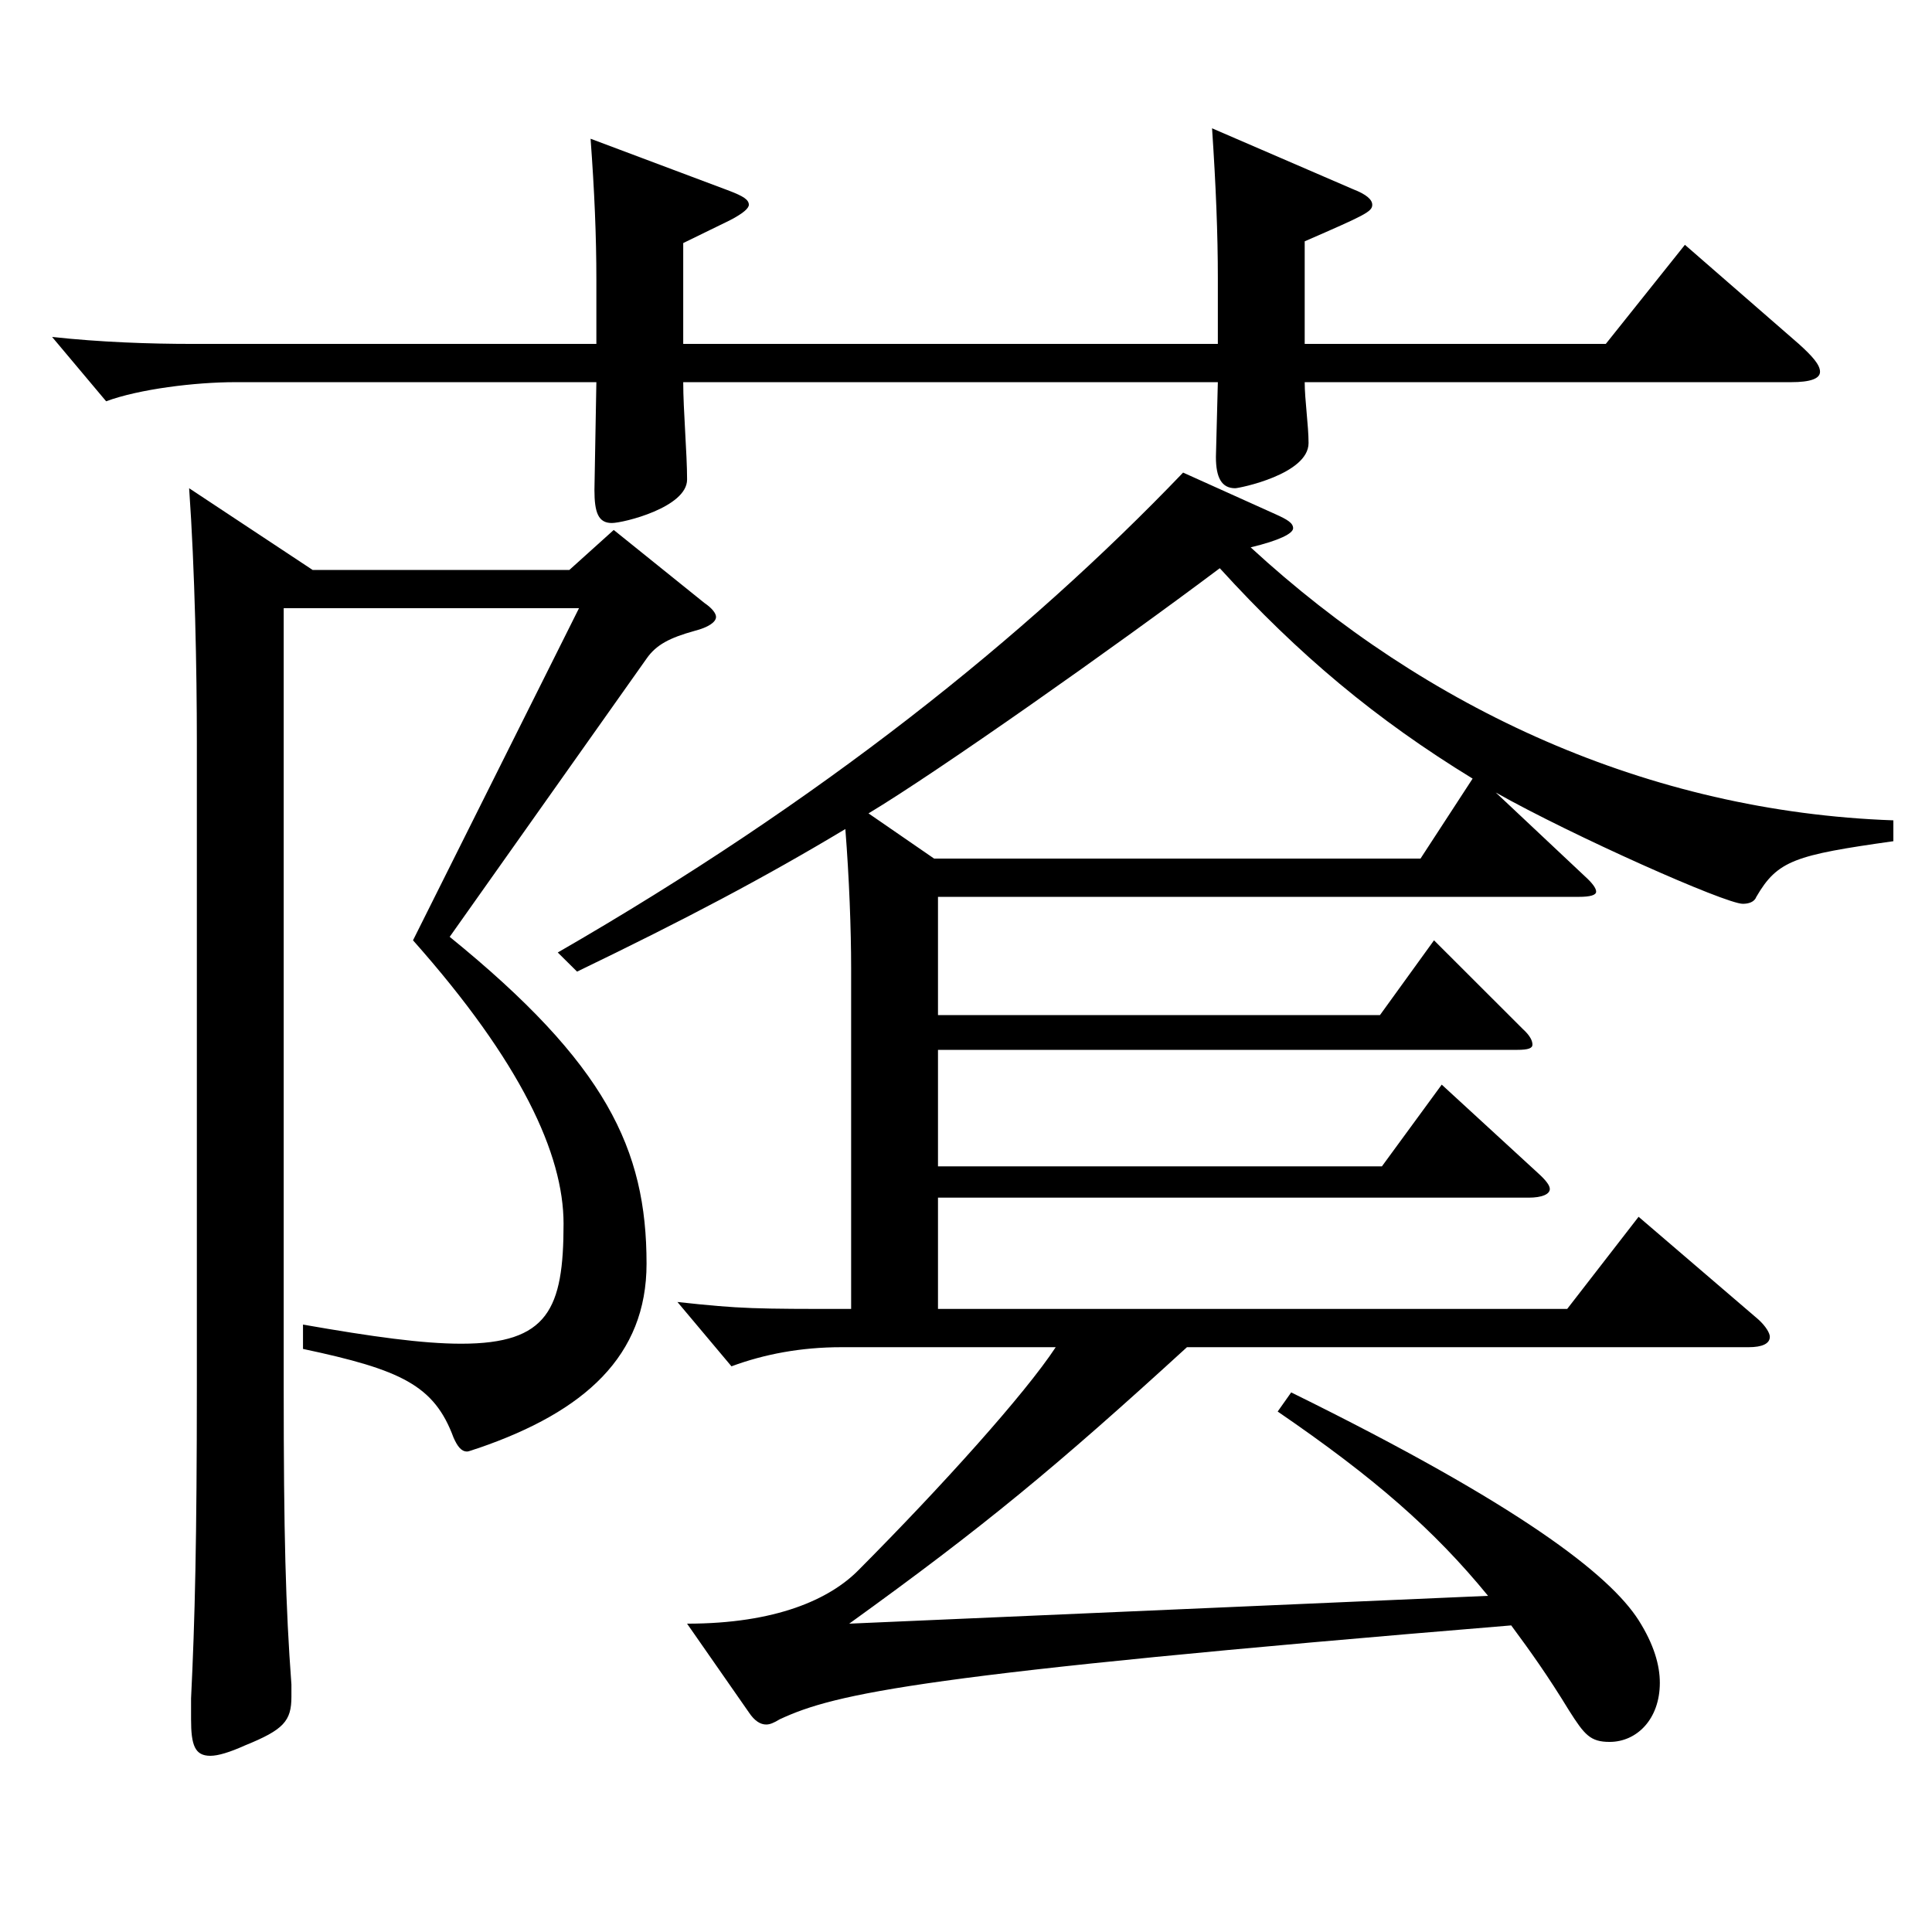 <?xml version="1.0" encoding="utf-8"?>
<!-- Generator: Adobe Illustrator 16.0.0, SVG Export Plug-In . SVG Version: 6.00 Build 0)  -->
<!DOCTYPE svg PUBLIC "-//W3C//DTD SVG 1.1//EN" "http://www.w3.org/Graphics/SVG/1.1/DTD/svg11.dtd">
<svg version="1.1" id="图层_1" xmlns="http://www.w3.org/2000/svg" xmlns:xlink="http://www.w3.org/1999/xlink" x="0px" y="0px"
	 width="1000px" height="1000px" viewBox="0 0 1000 1000" enable-background="new 0 0 1000 1000" xml:space="preserve">
<path d="M630.355,178.009v-34.2c0-22.5-0.999-47.699-2.997-77.399l72.927,31.5c6.993,2.7,9.989,5.4,9.989,8.1
	c0,3.601-3.995,5.4-34.964,18.9v53.1h155.843l40.958-51.3l58.941,51.3c6.992,6.3,10.988,10.8,10.988,14.399
	c0,3.601-4.995,5.4-14.984,5.4H675.311c0,9,1.997,22.5,1.997,31.5c0,16.199-35.963,23.399-37.961,23.399
	c-6.993,0-9.99-5.399-9.99-16.2l0.999-38.699H353.635c0,14.399,1.998,36.899,1.998,50.399c0,14.4-32.967,22.5-38.961,22.5
	c-6.993,0-8.991-5.4-8.991-17.1l0.999-55.8H121.868c-20.979,0-49.95,3.6-66.933,9.899l-27.972-33.3
	c24.975,2.7,49.949,3.601,72.927,3.601H308.68v-33.3c0-22.5-0.999-45.9-2.997-72.899l71.928,27c6.993,2.7,9.99,4.5,9.99,7.2
	c0,1.8-2.997,4.5-9.99,8.101l-23.976,11.699v52.2H630.355z M161.828,295.008h132.866l22.977-20.7l46.952,37.8
	c3.996,2.7,5.994,5.4,5.994,7.2c0,2.7-3.996,5.4-10.989,7.2c-12.986,3.6-19.979,7.2-24.975,14.399L232.756,484.906
	c80.919,65.7,101.897,109.8,101.897,169.199c0,47.699-31.968,76.499-86.912,95.399c-2.997,0.899-4.995,1.8-5.994,1.8
	c-2.997,0-4.995-2.7-6.993-7.2c-9.989-27-26.973-35.1-77.921-45.899v-12.6c35.964,6.3,61.938,9.899,81.917,9.899
	c44.955,0,52.947-18,52.947-62.1c0-35.999-21.979-83.699-77.922-146.699l85.913-171.898H146.843v403.197
	c0,76.5,0.999,113.399,3.996,153.899v6.3c0,12.6-3.996,17.1-23.976,25.199c-7.992,3.601-13.986,5.4-17.982,5.4
	c-7.991,0-9.989-5.4-9.989-18.9v-10.8c1.998-40.499,2.997-81.899,2.997-162.898V384.107c0-36.9-0.999-89.1-3.996-131.399
	L161.828,295.008z M770.215,826.004c-27.972-34.199-58.94-61.199-108.891-95.399l6.993-9.899
	c118.88,58.499,164.834,94.499,179.818,117.899c7.992,12.6,10.989,23.399,10.989,32.399c0,18.899-11.988,30.6-25.974,30.6
	c-9.99,0-12.987-3.6-20.979-16.199c-10.988-18-19.979-30.601-29.97-44.101c-305.691,25.2-349.647,35.101-378.618,48.6
	c-2.997,1.801-4.995,2.7-6.993,2.7c-2.997,0-5.994-1.8-8.99-6.3l-31.968-45.899c45.953,0,73.925-12.6,88.91-27.9
	c42.956-43.199,85.913-90.899,101.897-115.199H435.552c-20.979,0-39.96,3.601-56.942,9.9l-27.972-33.3
	c32.967,3.6,39.959,3.6,89.909,3.6V501.106c0-19.8-0.999-46.8-2.997-72c-41.958,25.2-82.916,46.8-138.86,73.8l-9.989-9.899
	c135.862-78.3,241.756-162.899,323.674-248.398l47.951,21.6c5.994,2.7,8.991,4.5,8.991,7.2s-6.993,6.3-21.978,9.899
	c90.908,83.7,205.792,136.8,332.664,141.3v10.8c-50.948,7.199-59.939,9.899-70.929,28.8c-0.999,2.699-3.996,3.6-6.993,3.6
	c-8.99,0-87.911-35.1-127.871-57.6l45.954,43.2c3.996,3.6,5.994,6.3,5.994,8.1s-2.997,2.7-8.991,2.7H485.502v61.199h228.769
	l27.973-38.7l45.953,45.9c3.996,3.6,4.995,6.3,4.995,8.1s-1.998,2.7-7.992,2.7H485.502v60.3H715.27l30.969-42.3l49.95,45.899
	c3.996,3.6,5.994,6.3,5.994,8.1c0,2.7-3.996,4.5-10.989,4.5H485.502v57.6h325.671l36.963-47.699l61.938,53.1
	c3.996,3.6,5.994,7.2,5.994,9c0,3.6-3.996,5.399-10.989,5.399H614.372c-67.932,62.1-104.895,92.7-174.824,143.1L770.215,826.004z
	 M762.223,403.007c-49.95-30.6-89.909-63.899-130.868-108.899c-53.945,40.5-145.853,105.3-181.816,126.899l33.966,23.4H735.25
	L762.223,403.007z"/>
</svg>
